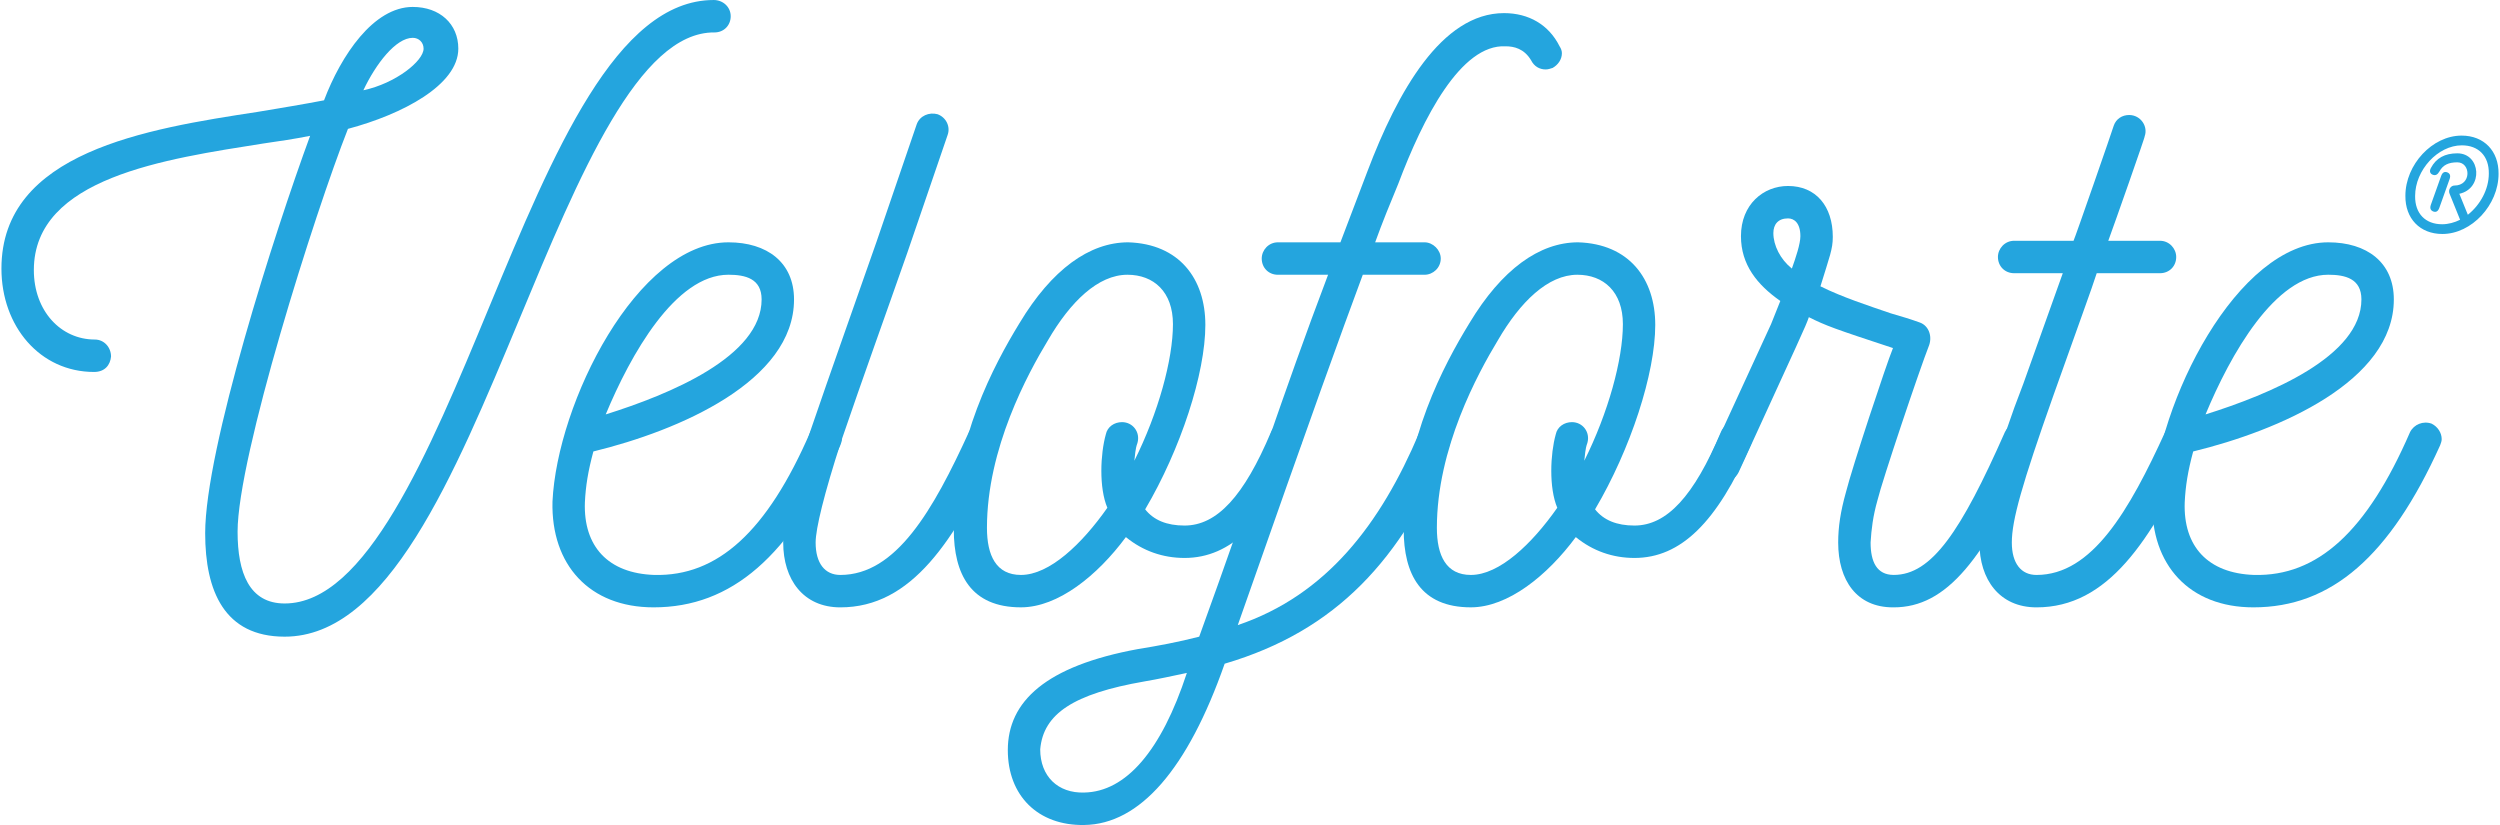 <svg xmlns="http://www.w3.org/2000/svg" xml:space="preserve" fill-rule="evenodd" clip-rule="evenodd" image-rendering="optimizeQuality" shape-rendering="geometricPrecision" text-rendering="geometricPrecision" viewBox="0 0 4118.34 1360.62" width="200" height="66"><defs><style><![CDATA[
    .fil0 {fill:#24A5DE;fill-rule:nonzero}
   ]]></style></defs><g id="Layer_x0020_1"><path d="M696.2 80.2c0-10.19-7.64-17.82-17.82-17.82-28.01 0-61.09 43.25-81.47 86.51 53.46-11.45 99.3-48.36 99.3-68.69zm-17.82-68.75c44.54 0 75.11 28.02 75.11 68.75 0 59.83-91.65 108.18-182.01 132.33-54.74 138.76-182.03 540.94-182.03 664.37 0 67.52 19.12 118.37 77.65 118.37 133.62 0 236.74-245.66 337.27-488.73C910 252.02 1014.37.01 1174.75.01c15.27 0 27.98 11.45 27.98 26.76 0 15.25-11.45 26.72-26.72 26.72-124.72-1.29-222.7 234.15-322.04 473.42-108.15 259.64-217.61 523.1-386.87 523.1-99.28 0-131.09-75.06-131.09-170.56 0-138.7 114.57-496.34 173.07-655.45-25.43 5.09-50.89 8.92-77.61 12.72-160.38 25.45-378.02 56.03-378.02 208.72 0 67.48 44.56 114.53 100.56 114.53 15.29 0 26.74 12.77 26.74 28.03-1.29 14-10.19 25.45-27.98 25.45C63.67 613.45 0 538.35 0 442.93c0-192.22 239.26-230.41 422.53-258.4 38.21-6.36 76.4-12.69 109.51-19.08 27.97-73.81 81.42-154.01 146.34-154.01zM1253.71 493.84c0-34.37-26.72-40.74-54.74-40.74-87.83 0-161.62 132.39-202.37 230.37 105.66-33.11 257.11-95.47 257.11-189.63zm132.35 230.35c0 3.81-1.26 6.39-2.55 10.17-82.71 183.26-179.44 267.3-307.98 267.3-105.65 0-169.28-69.99-166.73-174.39 7.61-162.91 139.99-427.63 290.18-427.63 63.64 0 108.18 33.11 108.18 94.2 0 134.89-189.63 216.35-330.92 250.71-8.9 33.07-12.71 57.28-14 84-2.53 72.56 38.21 117.08 114.56 119.66 104.35 2.51 185.81-71.32 257.07-235.49 6.39-12.74 21.67-19.07 35.66-14 10.17 5.09 16.53 15.25 16.53 25.45z" class="fil0"/><path d="M1648.26 722.9c0 3.84-1.26 7.67-2.55 11.49-73.81 159.07-145.07 267.29-262.15 267.29-61.12 0-94.24-45.87-94.24-106.9 0-36.93 12.78-82.73 44.58-183.32 34.35-100.53 72.54-207.41 109.45-313.08l66.16-193.44c5.09-14.03 20.37-20.37 34.41-16.55 13.98 5.1 21.62 20.35 16.52 34.33l-66.2 193.47c-35.62 101.83-72.54 203.63-109.43 311.81-27.97 86.55-42.01 143.88-42.01 166.77 0 34.29 15.29 53.44 40.76 53.44 91.62 0 152.72-105.69 212.51-236.76 5.09-8.88 15.27-15.27 25.47-15.27 3.84 0 7.64 1.29 11.45 2.59 8.92 5.06 15.27 13.98 15.27 24.13z" class="fil0"/><path d="M1873.56 730.56c-3.84 10.17-3.84 20.37-5.1 29.27 39.46-78.9 63.64-166.75 63.64-225.25 0-53.48-31.82-81.45-75.09-81.45-48.36 0-94.18 44.54-131.11 108.18-33.07 54.7-100.55 178.16-100.55 309.26 0 45.83 15.31 77.65 56.02 77.65 47.09 0 100.53-50.93 142.54-110.76-14.03-33.07-11.49-89.06-2.55-120.92 2.55-12.69 14-20.33 26.72-20.33 17.82 0 30.56 16.55 25.47 34.37zm77.61 189.63c-35.64 0-68.71-11.49-96.69-34.39-47.14 63.66-112.01 115.84-173.11 115.84-82.75 0-110.72-54.74-110.72-128.54 0-147.6 66.16-271.09 108.18-339.86 53.44-89.06 115.82-133.6 179.46-133.6 83.98 2.54 127.25 59.83 127.25 136.19 0 80.16-40.72 204.9-99.25 304.2 14 17.8 35.62 26.72 64.89 26.72 53.48 0 98-48.36 142.54-154.01 3.84-10.19 14.04-16.55 24.17-16.55 19.11 0 33.15 19.09 25.48 36.88-56.01 128.58-115.84 187.12-192.2 187.12z" class="fil0"/><path d="M1885.03 1123.85c-117.11 20.37-166.76 53.45-171.85 111.98 0 44.54 29.31 72.6 72.55 71.26 68.74-1.28 127.31-68.75 169.31-197.28-24.21 5.09-47.13 10.19-70.01 14.03zM2573.55 87.81c0 10.19-6.31 19.12-15.25 24.21-3.82 1.29-7.63 2.51-11.47 2.51-10.19 0-19.07-5.06-24.17-15.26-11.49-19.07-28.02-22.91-41.97-22.91-73.85-3.81-136.19 118.4-176.93 226.58-12.74 30.53-26.72 64.89-38.17 96.69h81.42c14.05 0 26.76 12.74 26.76 26.74 0 15.27-12.71 26.76-26.76 26.76h-101.83c-38.15 103.08-77.61 211.26-206.17 577.82 146.38-49.64 235.49-166.75 299.1-316.92 5.1-10.19 14.04-16.58 24.23-16.58 3.79 0 7.61 1.29 11.43 2.59 10.16 5.06 16.55 14 16.55 24.15 0 3.84-1.26 7.67-2.53 11.43-78.93 185.87-184.57 304.2-370.4 358.97-61.09 174.32-139.99 264.7-231.65 266.01-76.32 1.24-125.99-48.4-125.99-123.47 0-80.2 62.38-138.78 215.11-166.76 31.8-5.13 66.17-11.47 100.55-20.37 94.16-259.62 134.92-392 212.53-596.87h-82.75c-15.25 0-26.68-11.48-26.68-26.76 0-14 11.43-26.74 26.68-26.74h103.12l44.54-117.1c49.66-131.07 122.18-260.91 225.27-260.91 40.73 0 73.85 19.11 91.63 54.74 2.55 3.84 3.81 7.64 3.81 11.45z" class="fil0"/><path d="M2615.57 730.56c-3.8 10.17-3.8 20.37-5.06 29.27 39.42-78.9 63.64-166.75 63.64-225.25 0-53.48-31.86-81.45-75.12-81.45-48.34 0-94.18 44.54-131.11 108.18-33.07 54.7-100.55 178.16-100.55 309.26 0 45.83 15.31 77.65 56.03 77.65 47.09 0 100.57-50.93 142.54-110.76-14-33.07-11.49-89.06-2.55-120.92 2.55-12.69 14.02-20.33 26.72-20.33 17.82 0 30.56 16.55 25.46 34.37zm77.61 189.63c-35.64 0-68.68-11.49-96.69-34.39-47.11 63.66-112.02 115.84-173.11 115.84-82.75 0-110.73-54.74-110.73-128.54 0-147.6 66.17-271.09 108.21-339.86 53.45-89.06 115.79-133.6 179.42-133.6 83.94 2.54 127.25 59.83 127.25 136.19 0 80.16-40.68 204.9-99.26 304.2 14 17.8 35.66 26.72 64.89 26.72 53.48 0 98-48.36 142.54-154.01 3.84-10.19 14.03-16.55 24.21-16.55 19.07 0 33.11 19.09 25.42 36.88-55.99 128.58-115.82 187.12-192.18 187.12z" class="fil0"/><path d="M2946.49 360.18c-16.55 0-24.17 10.19-24.17 24.21 0 20.35 11.47 43.27 30.52 58.54 6.37-17.82 14.05-40.73 14.05-53.44 0-21.64-10.19-29.31-20.41-29.31zm409.83 362.73c0 3.84-1.29 7.63-2.57 11.49-82.69 189.59-146.37 267.28-232.9 267.28h-1.24c-59.81 0-90.38-44.58-90.38-106.92 0-25.5 3.81-50.95 12.72-82.73 10.16-40.77 66.19-210 77.65-238.01-96.76-31.82-110.76-36.9-138.75-50.93-5.1 15.27-13.96 33.11-115.82 255.81-5.1 10.17-14.02 15.27-22.9 15.27-5.08 0-8.92-1.28-12.72-2.51-8.88-5.08-15.25-14.02-15.25-24.21 0-3.8 1.27-7.61 2.51-11.47l101.85-221.41 15.27-38.21c-38.18-26.72-64.91-59.79-64.91-106.88 0-52.22 36.92-82.75 77.61-82.75 45.83 0 73.85 33.11 73.85 83.97 0 20.41-5.13 31.86-20.37 81.5 35.62 17.8 78.87 31.82 115.78 44.5 17.86 5.09 34.38 10.19 48.35 15.29 14.03 5.13 20.41 21.62 15.27 36.93-16.49 42.01-77.61 223.98-85.26 255.85-7.59 26.72-10.14 48.31-11.43 69.99 0 31.8 10.19 53.43 38.17 53.43 62.4 0 110.72-71.26 183.28-235.47 5.12-10.17 14-16.52 24.17-16.52 3.8 0 7.68 1.29 11.47 2.54 10.19 5.08 16.55 13.98 16.55 24.17z" class="fil0"/><path d="M3621.07 722.9c0 3.84-1.26 7.67-2.55 11.49-73.81 159.07-145.07 267.29-262.17 267.29-61.11 0-94.18-45.87-94.18-106.9 0-47.13 31.81-157.83 72.51-262.22l64.97-181.98h-80.24c-15.27 0-26.72-11.45-26.72-26.76 0-13.96 11.45-26.72 26.72-26.72h97.98c2.59-5.1 64.93-184.53 66.22-189.63 3.84-11.45 14-17.8 25.47-17.8 19.07 0 31.82 19.09 25.42 35.62 3.81-7.65-50.89 147.65-59.83 171.81h85.3c15.25 0 26.72 12.76 26.72 26.72 0 15.31-11.47 26.76-26.72 26.76H3455.6c-7.63 24.17-29.24 82.71-71.25 201.08-52.22 147.62-68.75 206.2-68.75 243.13 0 34.29 15.25 53.44 40.73 53.44 91.63 0 152.74-105.69 212.57-236.76 5.08-8.88 15.24-15.27 25.43-15.27 3.8 0 7.64 1.29 11.47 2.59 8.9 5.06 15.25 13.98 15.25 24.13z" class="fil0"/><path d="M3892.17 493.84c0-34.37-26.72-40.74-54.74-40.74-87.81 0-161.62 132.39-202.34 230.37 105.59-33.11 257.07-95.47 257.07-189.63zm132.37 230.35c0 3.81-1.27 6.39-2.54 10.17-82.69 183.26-179.46 267.3-308.01 267.3-105.61 0-169.26-69.99-166.7-174.39 7.59-162.91 139.99-427.63 290.14-427.63 63.67 0 108.18 33.11 108.18 94.2 0 134.89-189.63 216.35-330.9 250.71-8.92 33.07-12.7 57.28-13.98 84-2.57 72.56 38.17 117.08 114.53 119.66 104.39 2.51 185.84-71.32 257.07-235.49 6.39-12.74 21.64-19.07 35.66-14 10.18 5.09 16.55 15.25 16.55 25.45zM4006.7 337.72l16.91-47.4c2.08-5.74 5.33-7.77 9.85-6.18 4.59 1.66 6.22 5.36 4.15 11.13l-16.91 47.39c-2.05 5.74-5.32 7.82-9.85 6.2-4.54-1.68-6.22-5.36-4.15-11.14zm51.06-98.02c-39.52 0-77.04 40.78-77.04 83.59-.36 28.87 16.91 46.56 44.56 46.56 10.27 0 20.54-2.89 29.63-7.4l-17.31-42.85c-2.89-6.6 2.07-13.58 7.83-13.58 28.83 0 27.16-38.3 4.93-38.3-14.81 0-23.87 4.51-29.67 15.21-2.89 4.94-6.18 7.02-10.67 5.34-4.54-1.61-6.22-5.72-3.33-11.08 8.67-16.51 23.09-24.32 43.67-24.32 38.74 0 43.26 58.08 3.29 66.74l14.03 34.59c20.2-16.07 34.6-41.6 34.6-67.98.4-28.83-16.91-46.52-44.52-46.52zm60.57 46.96c0 51.46-44.49 99.23-92.66 99.23-37.09 0-61.39-25.52-60.99-63 0-51.5 44.49-99.26 92.68-99.26 37.07 0 61.39 25.54 60.97 63.03z" class="fil0"/></g></svg>